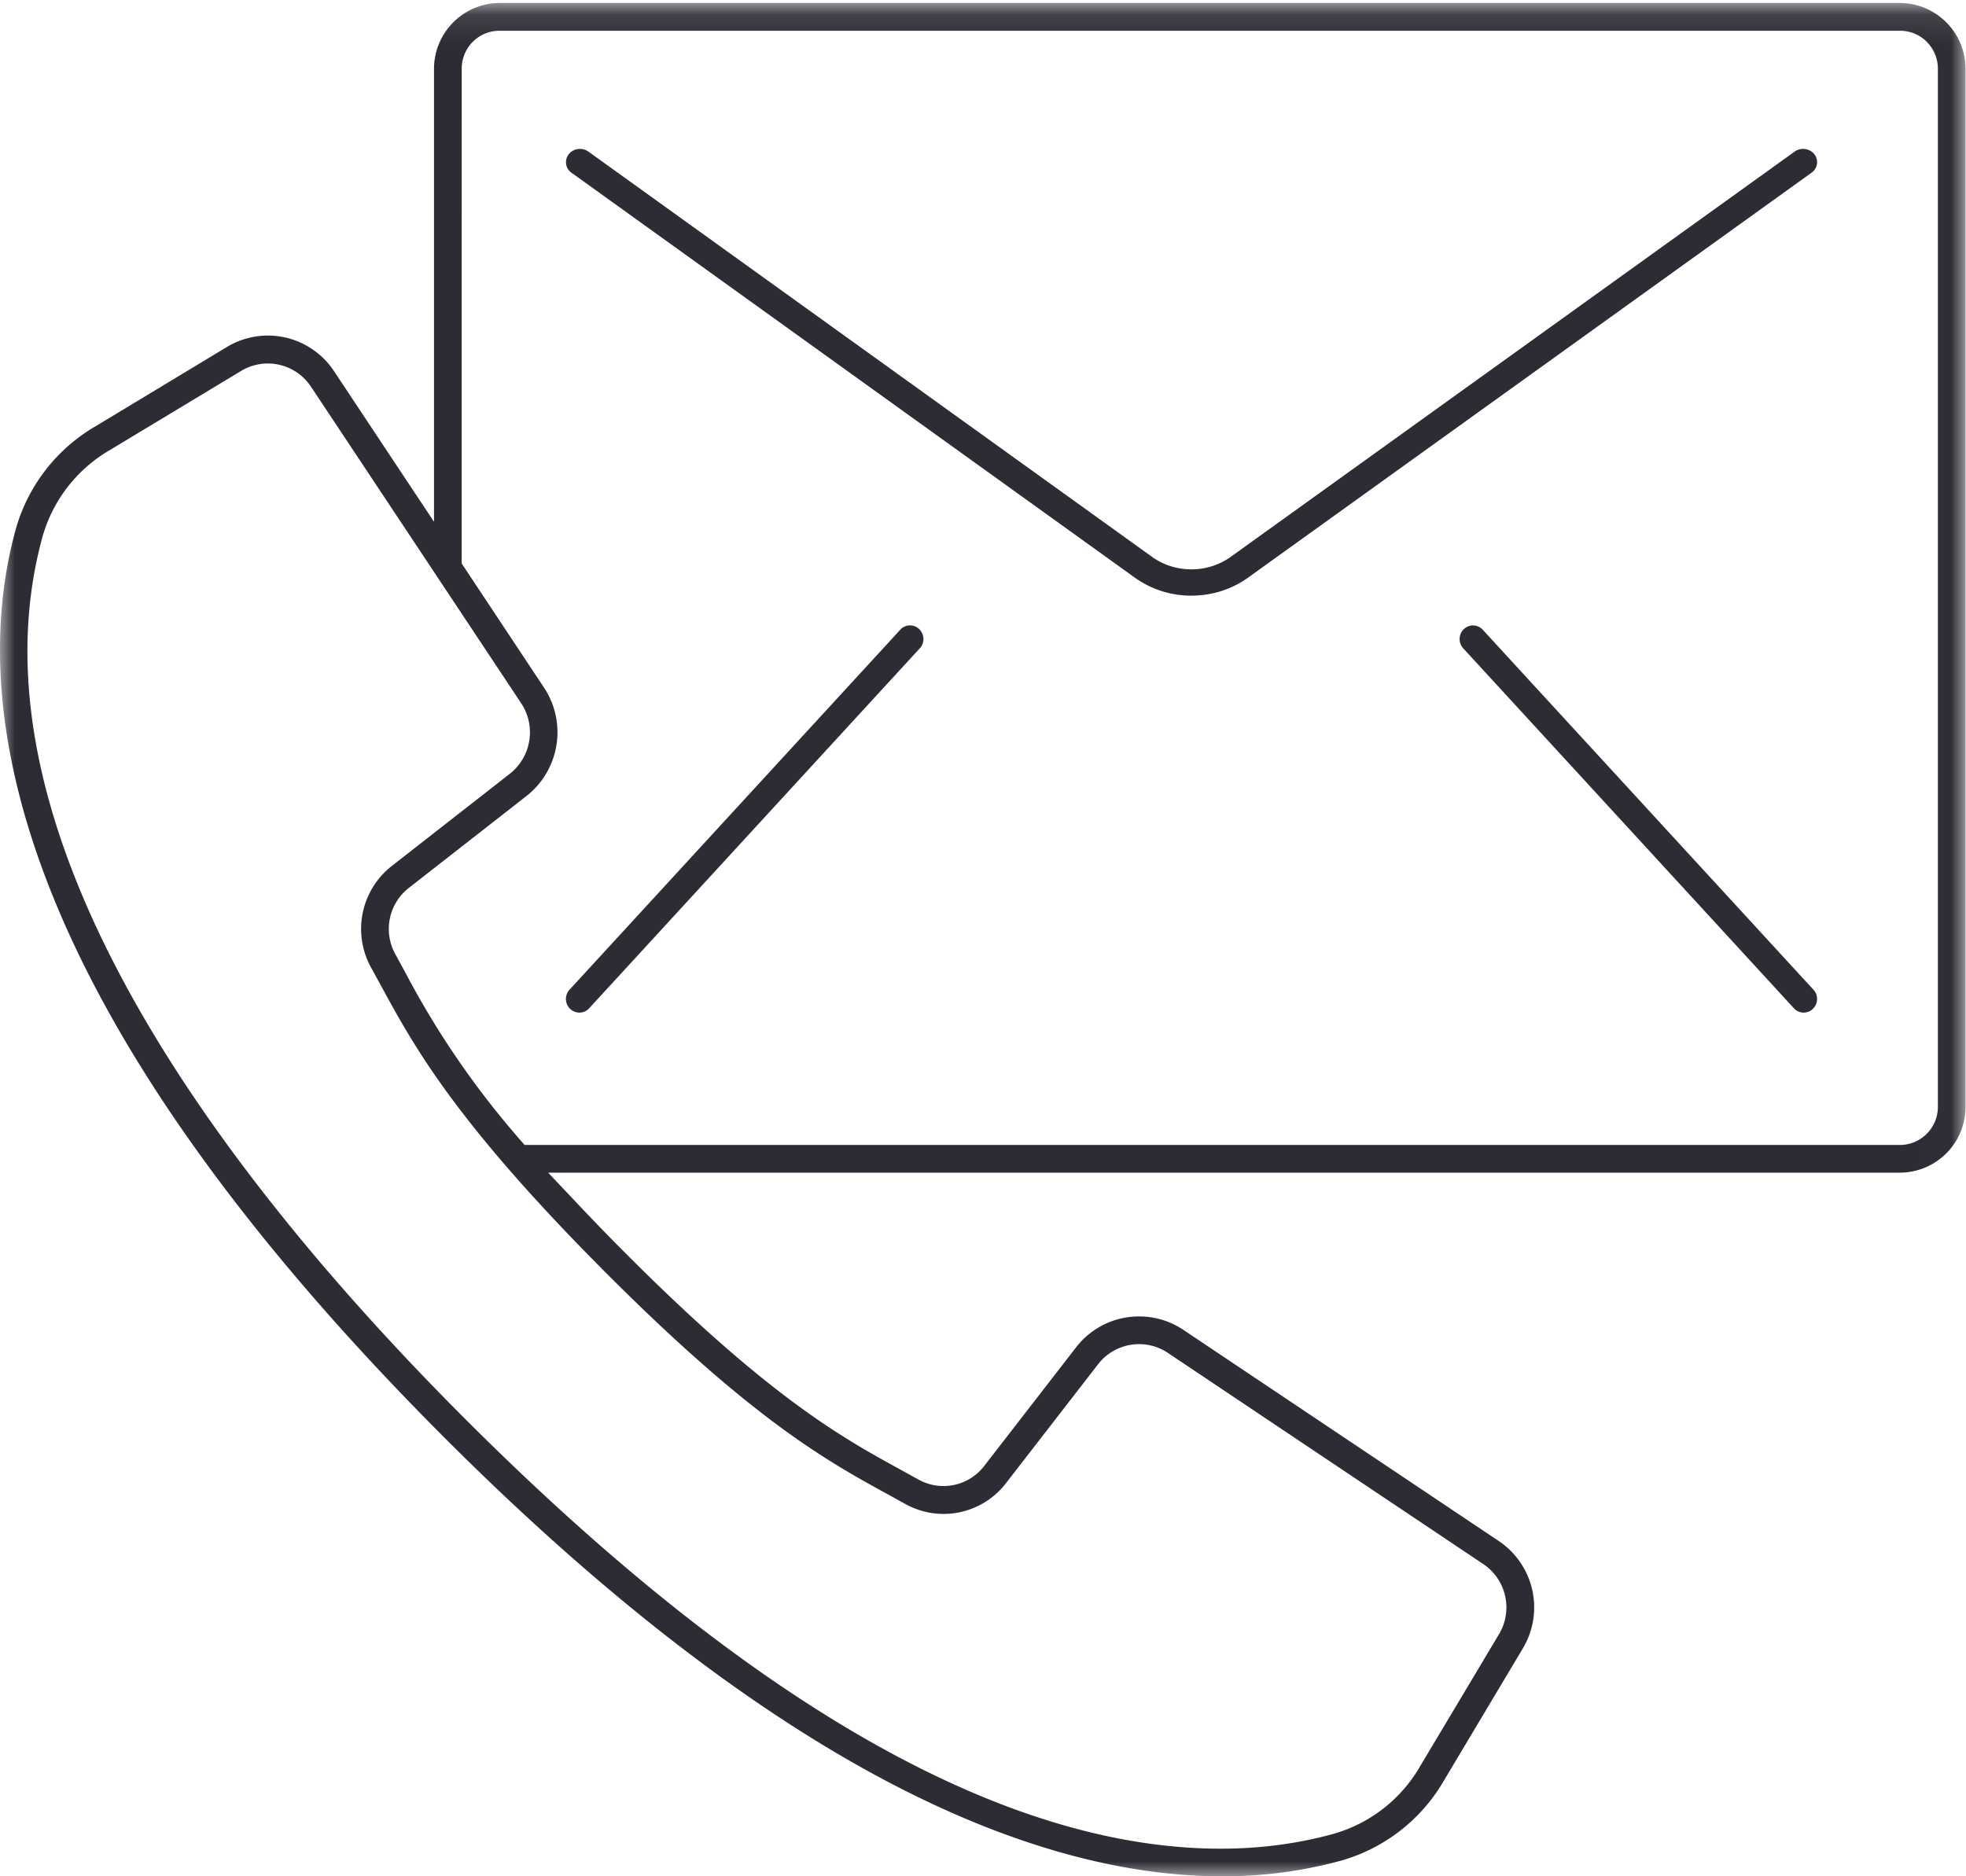 <svg xmlns="http://www.w3.org/2000/svg" xmlns:xlink="http://www.w3.org/1999/xlink" width="66" height="63" viewBox="0 0 66 63"><defs><path id="a" d="M0 .1h65.985V63H0z"/></defs><g fill="none" fill-rule="evenodd"><mask id="b" fill="#fff"><use xlink:href="#a"/></mask><path fill="#2C2C34" d="M16.767 1.033c-.339 0-.657.132-.897.373-.24.24-.375.574-.37.914l-.001 16.6 2.776 4.186a2.718 2.718 0 0 1-.584 3.608l-3.963 3.097a1.748 1.748 0 0 0-.461 2.219l.322.59a29.12 29.12 0 0 0 3.825 5.598l.196.226h46.172c.697 0 1.266-.566 1.274-1.262V2.313a1.28 1.28 0 0 0-.371-.907 1.257 1.257 0 0 0-.897-.373H16.767zM8.99 12.205c-.314 0-.623.086-.893.248l-4.428 2.67a4.911 4.911 0 0 0-2.245 2.91C-1.298 27.99 7.551 39.542 15.453 47.48c9.638 9.683 18.226 14.593 25.525 14.593 1.32 0 2.593-.167 3.785-.497a4.906 4.906 0 0 0 2.908-2.265l2.652-4.44a1.753 1.753 0 0 0-.528-2.354l-10.59-7.092a1.739 1.739 0 0 0-2.34.38l-3.085 3.984a2.641 2.641 0 0 1-3.395.706l-.575-.317c-2.022-1.108-4.535-2.485-9.55-7.523-5.014-5.035-6.384-7.56-7.486-9.59l-.317-.578a2.682 2.682 0 0 1 .697-3.411l3.968-3.101a1.77 1.77 0 0 0 .382-2.351l-7.064-10.64a1.738 1.738 0 0 0-1.45-.779zM41.023 63c-3.35 0-7.014-1.011-10.896-3.006-4.796-2.464-9.956-6.45-15.335-11.85C.16 33.444-1.044 23.525.522 17.795a5.825 5.825 0 0 1 2.663-3.469l4.43-2.674a2.66 2.66 0 0 1 3.6.813l3.355 5.055V2.313A2.215 2.215 0 0 1 16.774.099h47.008a2.215 2.215 0 0 1 2.203 2.215v34.86a2.21 2.21 0 0 1-2.201 2.2H18.402l1.054 1.116c.507.536.984 1.028 1.46 1.506 4.92 4.944 7.37 6.284 9.337 7.362l.584.323a1.727 1.727 0 0 0 2.214-.471l3.078-3.976a2.666 2.666 0 0 1 2.114-1.032c.527 0 1.038.155 1.479.448l10.588 7.09a2.682 2.682 0 0 1 .81 3.613l-2.655 4.448a5.823 5.823 0 0 1-3.46 2.678c-1.271.345-2.59.521-3.913.521h-.069z" mask="url(#b)"/><path fill="#2C2C34" d="M39.997 20a3.247 3.247 0 0 1-1.873-.585L19.186 5.8a.43.43 0 0 1-.09-.624A.476.476 0 0 1 19.47 5a.49.49 0 0 1 .283.09l18.953 13.63c.378.26.824.397 1.29.397.466 0 .912-.138 1.29-.398l18.96-13.628A.482.482 0 0 1 60.53 5c.149 0 .286.063.375.175a.426.426 0 0 1 .092.33.438.438 0 0 1-.182.294l-18.95 13.62c-.54.378-1.188.58-1.867.58M19.45 34a.445.445 0 0 1-.307-.123.46.46 0 0 1-.022-.647l11.126-12.112a.445.445 0 0 1 .61.004c.17.162.191.43.049.616L19.78 33.854a.442.442 0 0 1-.33.146m41.101 0a.442.442 0 0 1-.328-.145L49.12 21.767a.462.462 0 0 1 .023-.644.443.443 0 0 1 .634.022L60.88 33.233a.457.457 0 0 1 .12.327.457.457 0 0 1-.143.317.444.444 0 0 1-.306.123"/></g></svg>